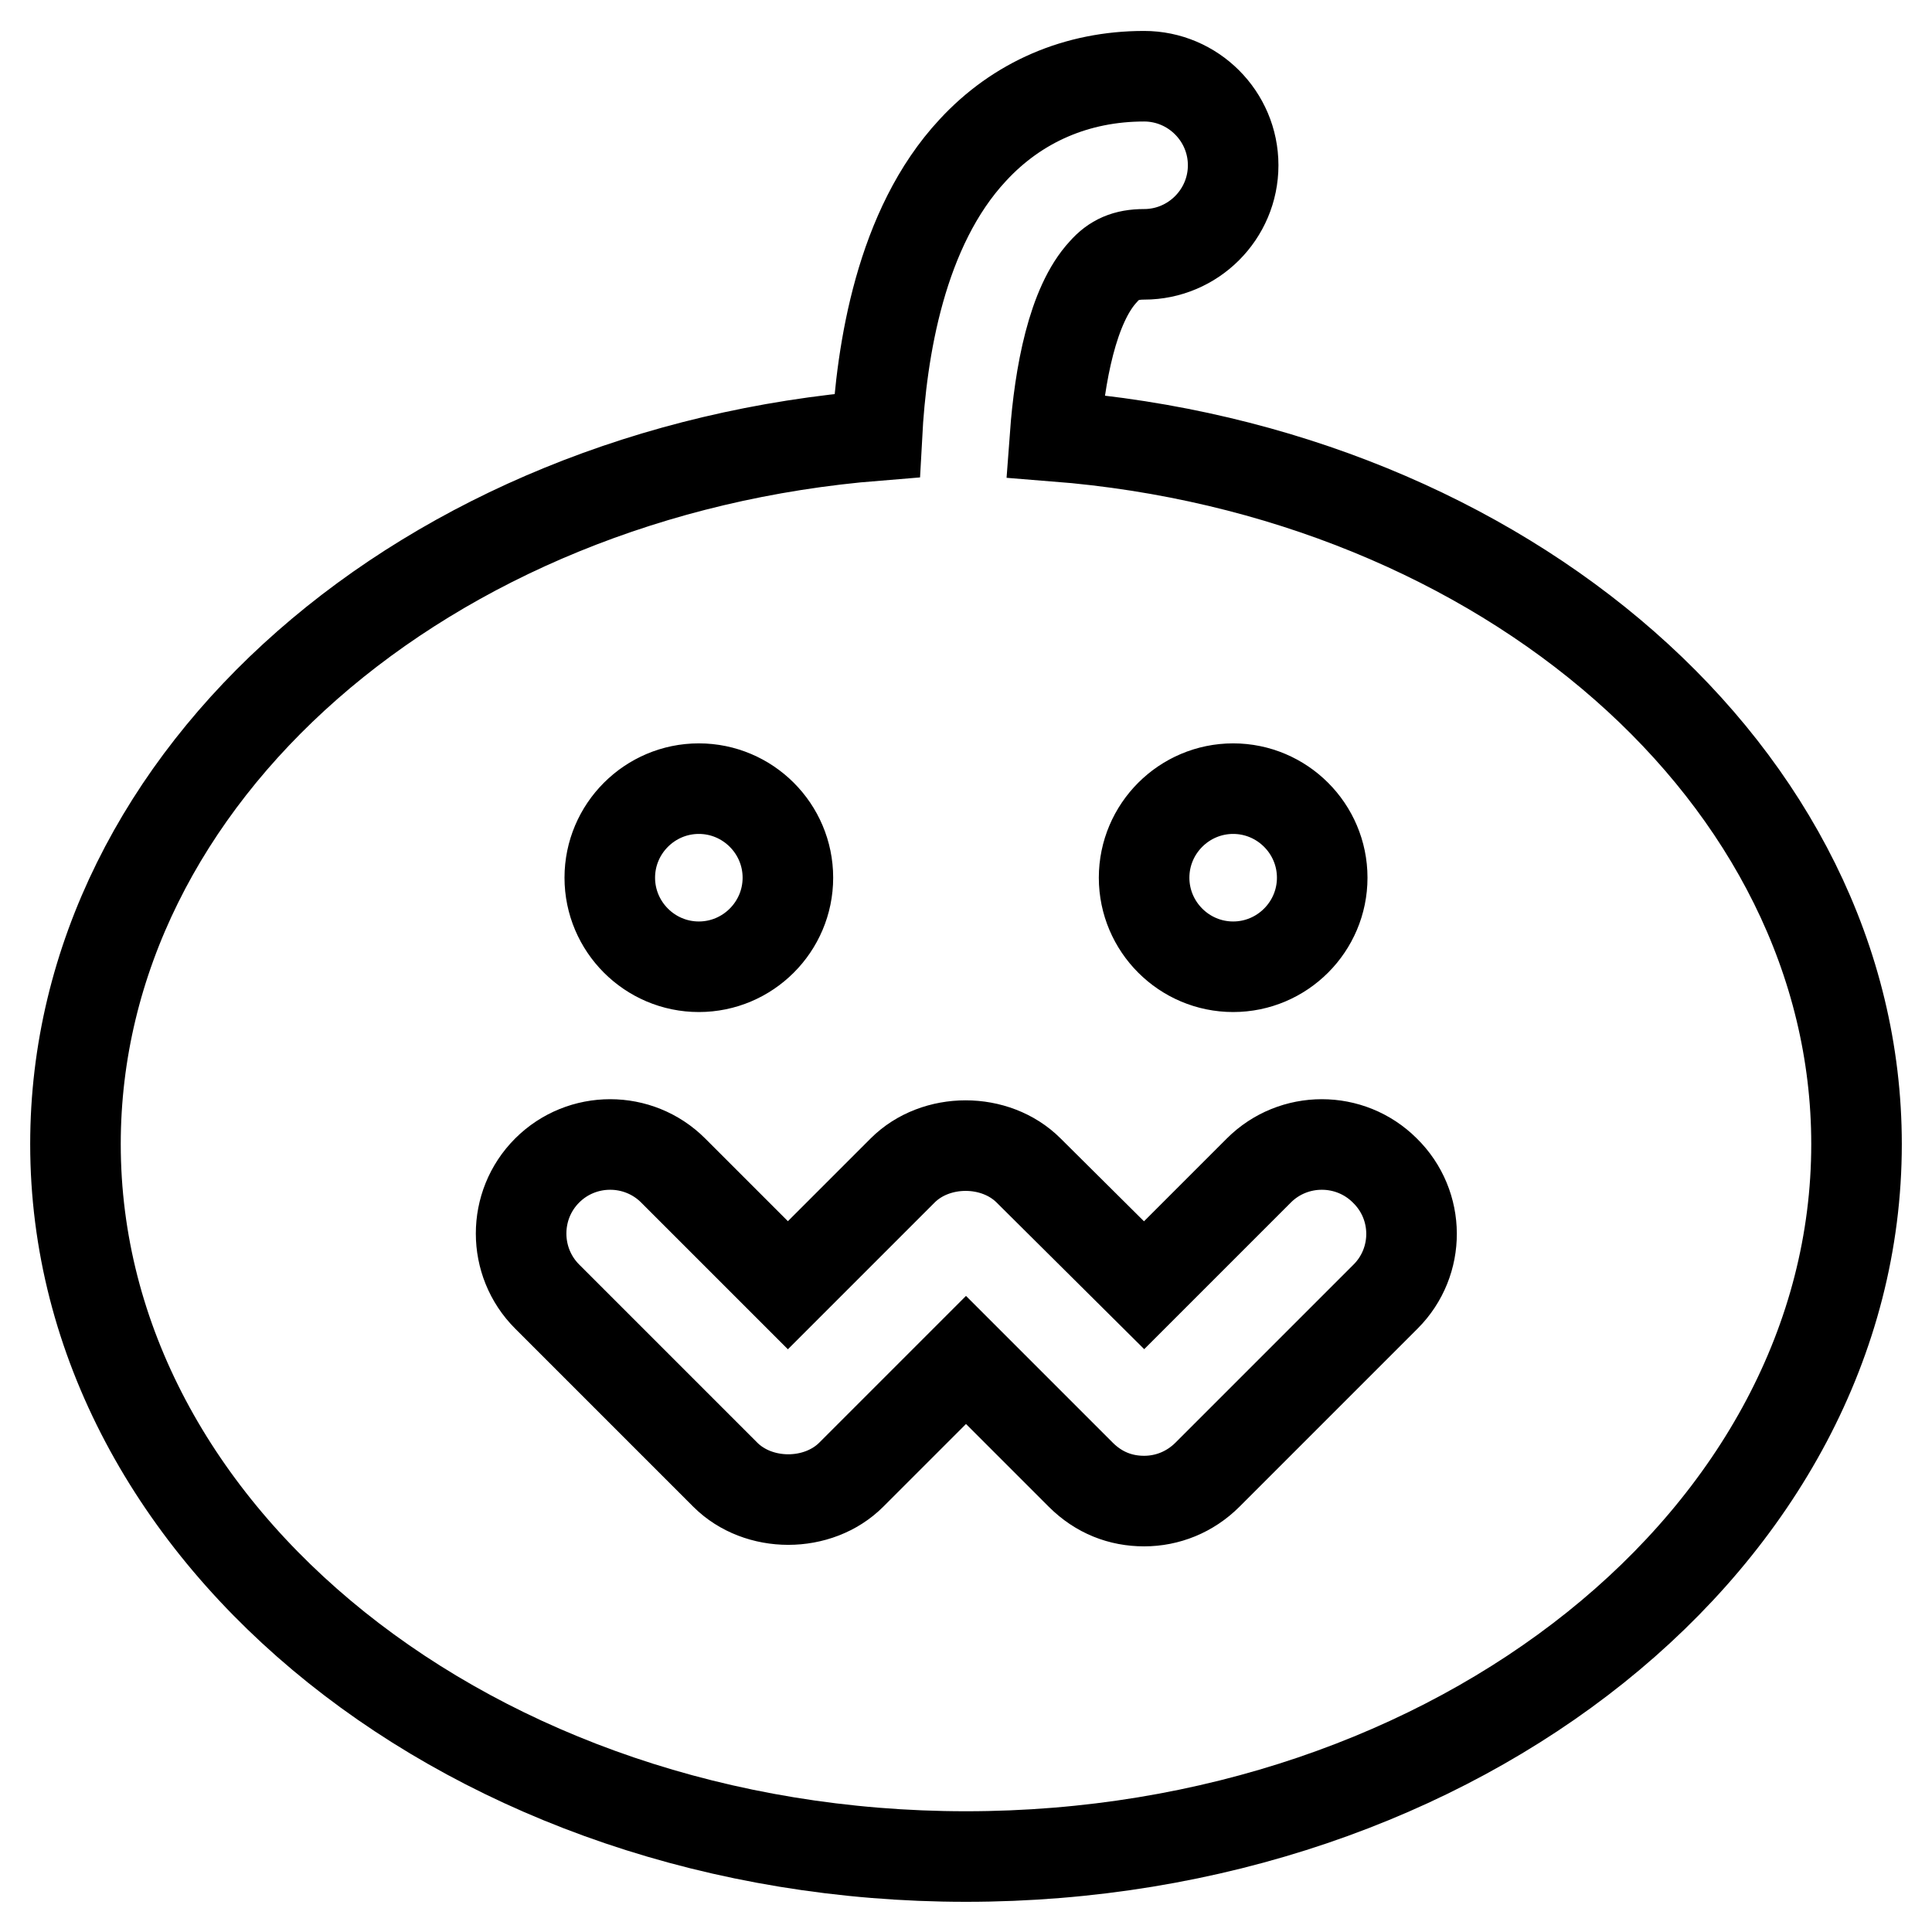 <?xml version="1.0" encoding="utf-8"?>
<!-- Svg Vector Icons : http://www.onlinewebfonts.com/icon -->
<!DOCTYPE svg PUBLIC "-//W3C//DTD SVG 1.1//EN" "http://www.w3.org/Graphics/SVG/1.1/DTD/svg11.dtd">
<svg version="1.1" xmlns="http://www.w3.org/2000/svg" xmlns:xlink="http://www.w3.org/1999/xlink" x="0px" y="0px" viewBox="0 0 256 256" enable-background="new 0 0 256 256" xml:space="preserve">
<g> <path stroke-width="12" fill-opacity="0" stroke="#000000"  d="M139.8,57.8c0.6-8.1,2.3-17.4,6.4-21.8c1.4-1.6,3-2.3,5.4-2.3c6.5,0,11.8-5.3,11.8-11.8 c0-6.5-5.3-11.8-11.8-11.8c-8.9,0-16.8,3.4-22.7,9.8c-9.6,10.3-12.1,26.6-12.7,37.8C56.6,62.5,10,102.7,10,151.6 c0,52,52.9,94.4,118,94.4s118-42.4,118-94.4C246,102.9,199.4,62.5,139.8,57.8z M163.4,104.5c6.5,0,11.8,5.3,11.8,11.8 s-5.3,11.8-11.8,11.8c-6.5,0-11.8-5.3-11.8-11.8S156.9,104.5,163.4,104.5z M92.6,104.5c6.5,0,11.8,5.3,11.8,11.8 s-5.3,11.8-11.8,11.8c-6.5,0-11.8-5.3-11.8-11.8S86.1,104.5,92.6,104.5z M183.6,171.8L160,195.4c-2.3,2.3-5.3,3.5-8.4,3.5 s-6-1.1-8.4-3.5L128,180.2l-15.2,15.2c-4.4,4.4-12.3,4.4-16.7,0l-23.6-23.6c-4.6-4.6-4.6-12.1,0-16.7c4.6-4.6,12.1-4.6,16.7,0 l15.2,15.2l15.2-15.2c4.4-4.4,12.3-4.4,16.7,0l15.3,15.2l15.2-15.2c4.6-4.6,12.1-4.6,16.7,0C188.2,159.7,188.2,167.2,183.6,171.8 L183.6,171.8z"/></g>
</svg>